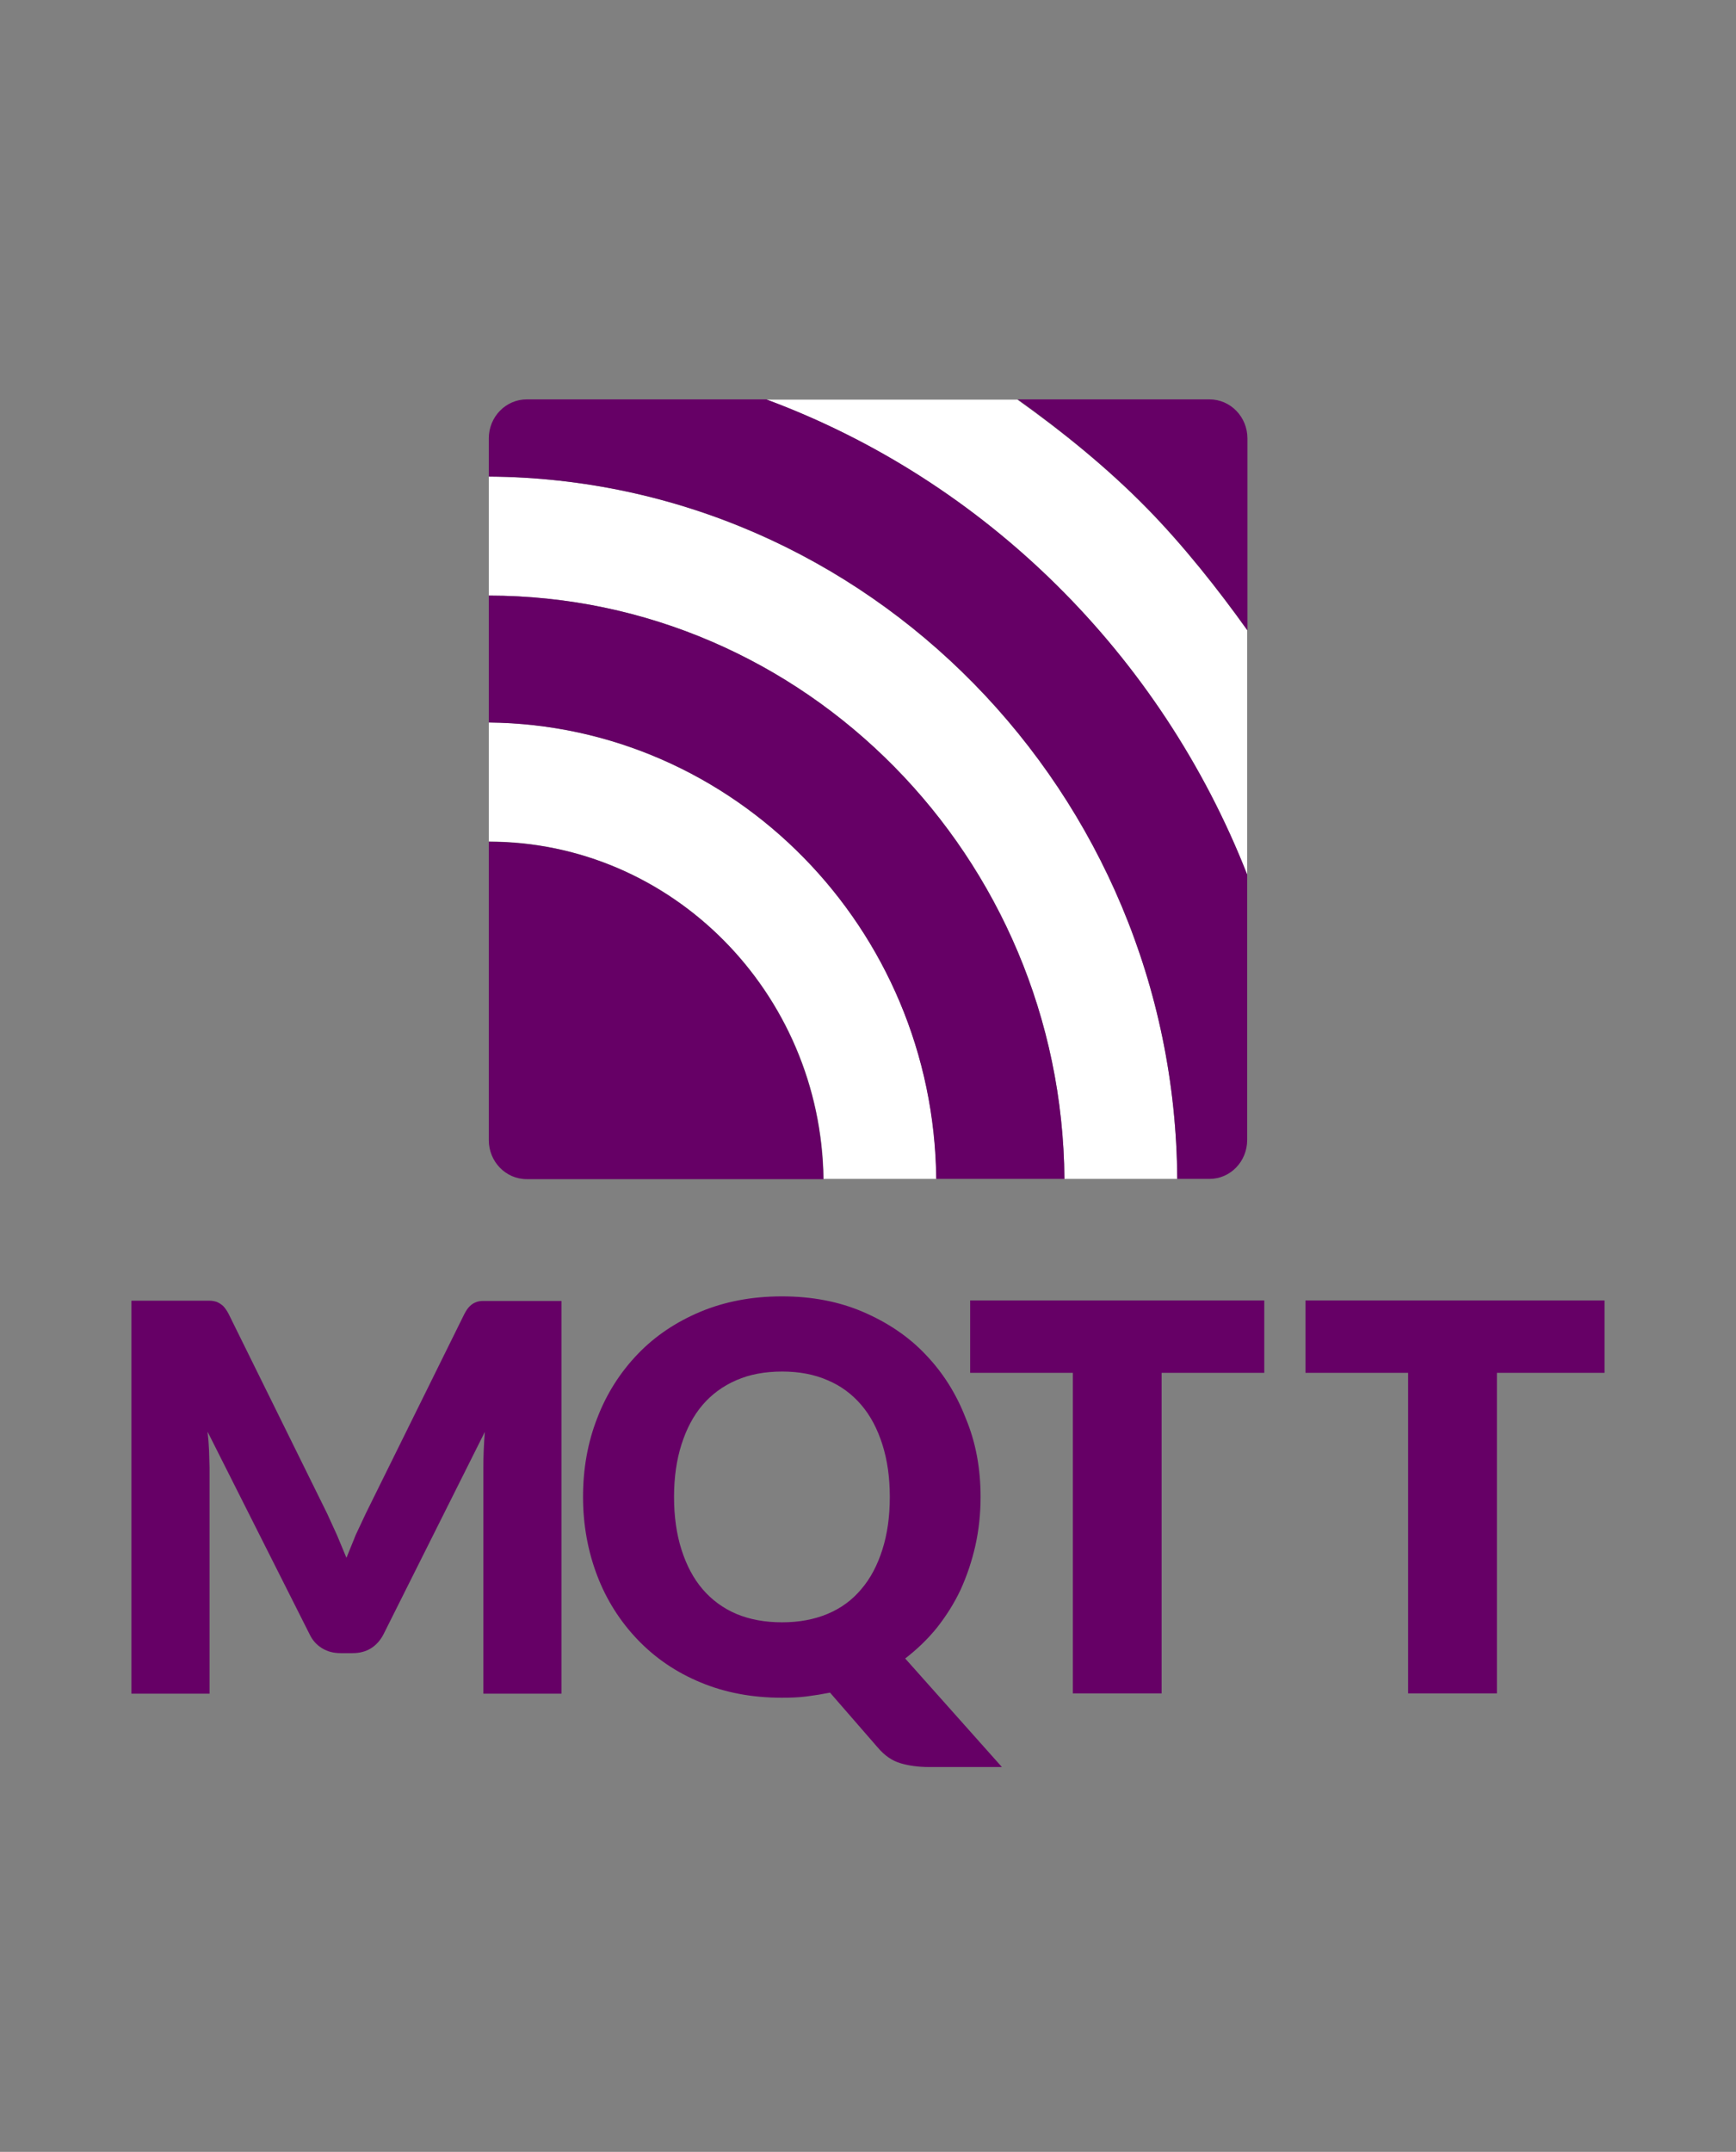 <svg width="92" height="114" viewBox="0 0 92 114" fill="none" xmlns="http://www.w3.org/2000/svg">
<rect x="0" y="0" width="92" height="114" fill="#808080" stroke="none"/>
<path d="M17.86 81.328L18.36 82.529L18.859 81.3L19.398 80.153L24.603 69.623C24.695 69.448 24.787 69.299 24.892 69.204C24.984 69.11 25.102 69.029 25.22 68.989C25.339 68.934 25.483 68.921 25.628 68.921H29.755V89.725H25.615V77.75C25.615 77.169 25.641 76.535 25.693 75.86L20.331 86.566C20.16 86.903 19.937 87.146 19.661 87.322C19.372 87.497 19.056 87.578 18.688 87.578H18.044C17.676 87.578 17.361 87.497 17.072 87.322C16.783 87.146 16.559 86.903 16.401 86.566L11 75.847C11.039 76.184 11.065 76.508 11.079 76.846L11.105 77.75V89.725H6.965V68.907H11.092C11.249 68.907 11.381 68.934 11.499 68.975C11.619 69.029 11.73 69.102 11.828 69.191C11.92 69.285 12.025 69.434 12.117 69.609L17.335 80.18L17.86 81.328ZM51.966 79.302C51.966 80.194 51.874 81.058 51.69 81.881C51.506 82.704 51.243 83.474 50.915 84.203C50.573 84.932 50.152 85.594 49.666 86.215C49.167 86.835 48.601 87.376 47.971 87.862L53.096 93.612H49.232C48.68 93.612 48.168 93.545 47.721 93.41C47.261 93.275 46.867 92.992 46.512 92.573L43.988 89.671C43.581 89.751 43.16 89.819 42.74 89.873C42.319 89.927 41.885 89.941 41.439 89.941C39.861 89.941 38.429 89.671 37.128 89.13C35.827 88.591 34.723 87.835 33.803 86.876C32.873 85.912 32.144 84.763 31.66 83.501C31.161 82.205 30.898 80.801 30.898 79.302C30.898 77.804 31.148 76.4 31.66 75.104C32.144 73.841 32.873 72.693 33.803 71.729C34.723 70.77 35.84 70.028 37.128 69.488C38.429 68.948 39.861 68.678 41.439 68.678C43.016 68.678 44.448 68.948 45.736 69.501C47.024 70.055 48.141 70.797 49.048 71.756C49.968 72.715 50.678 73.835 51.177 75.131C51.716 76.413 51.966 77.804 51.966 79.302ZM47.156 79.302C47.156 78.276 47.024 77.345 46.761 76.522C46.499 75.698 46.131 74.996 45.644 74.429C45.158 73.862 44.567 73.416 43.857 73.12C43.147 72.809 42.345 72.66 41.452 72.66C40.545 72.66 39.73 72.809 39.02 73.12C38.311 73.43 37.719 73.862 37.233 74.429C36.747 74.996 36.379 75.698 36.116 76.522C35.853 77.345 35.721 78.276 35.721 79.302C35.721 80.342 35.853 81.273 36.116 82.097C36.379 82.921 36.747 83.623 37.233 84.189C37.719 84.757 38.324 85.202 39.02 85.499C39.73 85.796 40.532 85.945 41.452 85.945C42.345 85.945 43.147 85.796 43.857 85.499C44.567 85.202 45.158 84.77 45.644 84.189C46.131 83.623 46.499 82.921 46.761 82.097C47.024 81.273 47.156 80.342 47.156 79.302ZM67.001 68.894V72.728H61.56V89.711H56.855V72.728H51.414V68.894H67.001ZM85.033 68.894V72.728H79.329V89.711H74.624V72.728H69.183V68.894H85.033Z" fill="#660066"/>
<path d="M25.904 38.276V44.58C35.604 44.594 43.516 52.586 43.647 62.454H49.627C49.483 49.184 38.916 38.411 25.904 38.276ZM25.904 25.248V31.553C42.648 31.566 56.277 45.39 56.409 62.454H62.389C62.257 42.002 45.96 25.383 25.904 25.248ZM66.095 46.335V33.389C64.544 31.215 62.691 28.88 60.785 26.936C58.683 24.789 56.304 22.872 53.912 21.171H40.611C52.216 25.464 61.521 34.671 66.095 46.335Z" fill="white"/>
<path d="M25.904 44.594V60.403C25.904 61.536 26.798 62.468 27.915 62.468H43.634C43.503 52.586 35.604 44.594 25.904 44.594ZM25.904 31.553V38.276C38.916 38.398 49.483 49.17 49.614 62.455H56.409C56.277 45.404 42.648 31.567 25.904 31.553ZM66.095 60.389V46.336C61.521 34.672 52.216 25.465 40.611 21.158H27.915C26.811 21.158 25.904 22.076 25.904 23.224V25.248C45.96 25.37 62.257 41.989 62.389 62.455H64.097C65.201 62.455 66.095 61.536 66.095 60.389ZM60.799 26.936C62.704 28.88 64.557 31.215 66.108 33.389V23.224C66.108 22.09 65.215 21.158 64.097 21.158H53.938C56.304 22.859 58.696 24.79 60.799 26.936Z" fill="#660066"/>
</svg>
